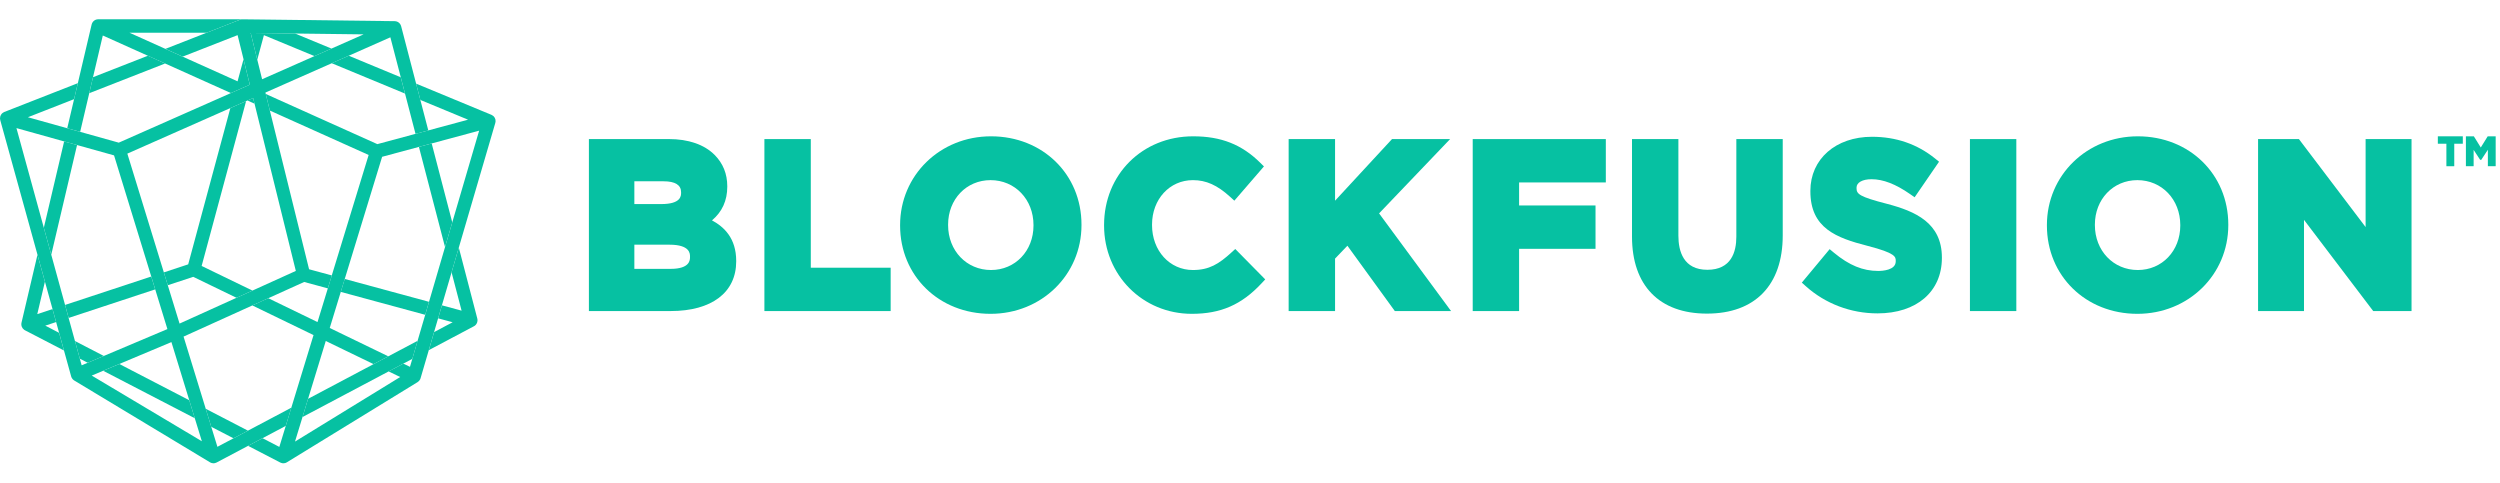 <svg width="259" height="50" viewBox="0 0 259 50" fill="none" xmlns="http://www.w3.org/2000/svg">
<mask id="mask0_55_599" style="mask-type:alpha" maskUnits="userSpaceOnUse" x="0" y="0" width="257" height="50">
<rect width="257" height="50" fill="#C4C4C4"/>
</mask>
<g mask="url(#mask0_55_599)">
</g>
<g clip-path="url(#clip0_55_599)">
<path d="M245.077 14.409V23.525L238.167 14.409H233.936V32.227H238.694V22.777L245.866 32.227H249.835V14.409H245.077Z" fill="#06C1A2"/>
<path d="M208.891 14.409H204.085V32.227H208.891V14.409Z" fill="#06C1A2"/>
<path d="M179.885 24.532C179.885 26.091 179.364 27.95 176.883 27.95C174.403 27.95 173.881 26.027 173.881 24.413V14.409H169.075V24.508C169.075 29.58 171.904 32.49 176.836 32.49C181.828 32.49 184.691 29.538 184.691 24.391V14.409H179.885V24.532Z" fill="#06C1A2"/>
<path d="M152.573 32.227H157.379V25.778H165.296V21.286H157.379V18.901H166.363V14.409H152.573V32.227Z" fill="#06C1A2"/>
<path d="M150.231 14.409H144.213L138.312 20.792V14.409H133.504V32.227H138.312V26.79L139.591 25.456L144.505 32.227H150.33L142.873 22.106L150.231 14.409Z" fill="#06C1A2"/>
<path d="M83.998 14.409H79.192V32.227H92.272V27.735H83.998V14.409Z" fill="#06C1A2"/>
<path d="M73.761 22.831C74.814 21.947 75.346 20.778 75.346 19.343V19.295C75.346 18.015 74.905 16.925 74.039 16.053C72.966 14.976 71.324 14.407 69.292 14.407H61.01V32.225H69.482C73.734 32.225 76.271 30.301 76.271 27.076V27.028C76.269 24.686 75.02 23.505 73.761 22.831ZM70.561 19.962C70.561 20.285 70.561 21.142 68.507 21.142H65.719V18.782H68.745C69.95 18.782 70.561 19.164 70.561 19.914V19.962ZM65.719 25.35H69.362C71.485 25.35 71.485 26.276 71.485 26.578V26.626C71.485 26.931 71.485 27.854 69.478 27.854H65.719V25.35Z" fill="#06C1A2"/>
<path d="M195.482 21.115C192.595 20.372 192.337 20.094 192.337 19.486V19.439C192.337 18.909 192.948 18.567 193.894 18.567C195.087 18.567 196.392 19.07 197.879 20.105L198.355 20.438L200.885 16.754L200.466 16.415C198.616 14.924 196.422 14.17 193.941 14.17C190.182 14.17 187.555 16.473 187.555 19.771V19.819C187.555 23.641 190.243 24.642 193.489 25.474C196.398 26.222 196.398 26.614 196.398 27.03V27.078C196.398 27.998 195.008 28.069 194.582 28.069C192.987 28.069 191.572 27.486 189.995 26.18L189.551 25.812L186.668 29.28L187.085 29.654C189.109 31.467 191.746 32.466 194.51 32.466C198.563 32.466 201.18 30.211 201.18 26.722V26.674C201.178 23.097 198.442 21.889 195.482 21.115Z" fill="#06C1A2"/>
<path d="M253.533 14.803H252.647V14.21H255.06V14.803H254.174V17.134H253.533V14.803Z" fill="#06C1A2"/>
<path d="M252.56 14.89H253.446V17.221H254.261V14.89H255.147V14.122H252.56V14.89Z" fill="#06C1A2"/>
<path d="M257.727 14.122L257.009 15.28L256.291 14.122H255.467V17.221H256.268V15.527L256.92 16.523L256.962 16.56H257.057L257.743 15.515V17.221H258.552V14.122H257.727Z" fill="#06C1A2"/>
<path d="M255.554 14.21H256.244L257.009 15.446L257.775 14.21H258.465V17.134H257.828V15.225L257.009 16.475H256.993L256.182 15.239V17.136H255.554V14.21V14.21Z" fill="#06C1A2"/>
<path d="M221.48 14.122C216.198 14.122 212.06 18.161 212.06 23.316V23.364C212.06 28.579 216.089 32.512 221.432 32.512C226.714 32.512 230.852 28.473 230.852 23.318V23.27C230.852 18.055 226.821 14.122 221.48 14.122ZM217.03 23.27C217.03 20.643 218.922 18.662 221.43 18.662C223.966 18.662 225.877 20.663 225.877 23.318V23.366C225.877 25.993 223.986 27.974 221.478 27.974C218.942 27.974 217.03 25.973 217.03 23.318V23.27Z" fill="#06C1A2"/>
<path d="M127.56 26.172C126.281 27.341 125.268 27.974 123.586 27.974C121.173 27.974 119.351 25.973 119.351 23.318V23.27C119.351 20.643 121.171 18.662 123.586 18.662C124.958 18.662 126.11 19.18 127.441 20.392L127.879 20.79L130.944 17.241L130.558 16.859C128.644 14.966 126.501 14.122 123.612 14.122C118.35 14.122 114.382 18.075 114.382 23.316V23.364C114.382 28.493 118.374 32.512 123.471 32.512C126.473 32.512 128.634 31.567 130.697 29.353L131.077 28.945L127.974 25.796L127.56 26.172Z" fill="#06C1A2"/>
<path d="M102.67 14.122C97.388 14.122 93.25 18.161 93.25 23.316V23.364C93.25 28.579 97.279 32.512 102.622 32.512C107.904 32.512 112.042 28.473 112.042 23.318V23.27C112.042 18.055 108.013 14.122 102.67 14.122ZM98.223 23.27C98.223 20.643 100.114 18.662 102.622 18.662C105.158 18.662 107.07 20.663 107.07 23.318V23.366C107.07 25.993 105.178 27.974 102.67 27.974C100.134 27.974 98.223 25.973 98.223 23.318V23.27V23.27Z" fill="#06C1A2"/>
<path d="M15.319 5.774L9.634 7.999L9.246 9.655L17.107 6.578L15.319 5.774Z" fill="#06C1A2"/>
<path d="M44.051 32.614L44.444 31.268L35.714 28.899L35.303 30.241L44.051 32.614Z" fill="#06C1A2"/>
<path d="M46.105 25.599L46.855 23.037L44.723 14.86L43.399 15.217L46.105 25.599Z" fill="#06C1A2"/>
<path d="M47.821 32.184L45.784 31.632L45.39 32.978L46.893 33.386L44.973 34.403L44.426 36.274L49.101 33.798C49.137 33.78 49.171 33.758 49.2 33.734C49.2 33.734 49.2 33.734 49.203 33.732C49.26 33.688 49.308 33.635 49.347 33.575C49.349 33.571 49.353 33.567 49.355 33.563C49.397 33.499 49.427 33.43 49.446 33.358C49.446 33.356 49.448 33.354 49.448 33.352C49.448 33.35 49.448 33.35 49.448 33.348C49.458 33.306 49.466 33.263 49.468 33.219C49.47 33.203 49.468 33.189 49.468 33.175C49.468 33.147 49.468 33.119 49.464 33.091C49.462 33.073 49.458 33.056 49.454 33.038C49.452 33.022 49.45 33.008 49.446 32.992L47.533 25.651L46.783 28.213L47.821 32.184Z" fill="#06C1A2"/>
<path d="M40.224 36.917L38.698 37.725L31.915 41.318L31.338 43.205L40.258 38.481L41.783 37.671L42.715 37.18L43.262 35.309L40.224 36.917Z" fill="#06C1A2"/>
<path d="M43.549 10.354L43.109 8.664L41.559 2.717C41.557 2.707 41.551 2.699 41.549 2.689C41.539 2.659 41.529 2.629 41.515 2.601C41.509 2.587 41.503 2.573 41.495 2.559C41.477 2.527 41.46 2.498 41.438 2.47C41.432 2.462 41.428 2.454 41.42 2.446C41.392 2.412 41.361 2.38 41.325 2.35C41.317 2.344 41.307 2.338 41.299 2.33C41.271 2.311 41.243 2.291 41.212 2.275C41.206 2.271 41.202 2.267 41.194 2.265C41.186 2.261 41.178 2.261 41.172 2.257C41.142 2.243 41.113 2.233 41.081 2.223C41.067 2.219 41.055 2.215 41.041 2.211C41.004 2.203 40.966 2.197 40.926 2.195C40.92 2.195 40.914 2.193 40.908 2.193C40.906 2.193 40.906 2.193 40.904 2.193L27.057 2.022L25.096 2C25.09 2 25.084 2.002 25.078 2.002C25.05 2.002 25.022 2.006 24.995 2.01C24.983 2.012 24.971 2.014 24.959 2.016C24.945 2.018 24.933 2.018 24.919 2.022C24.905 2.026 24.892 2.032 24.878 2.038C24.866 2.042 24.854 2.042 24.844 2.048L21.402 3.393L17.135 5.063L18.923 5.867L24.614 3.64L25.231 6.136L25.883 8.774L23.922 9.641L12.305 14.779L8.304 13.66L6.965 13.286L2.889 12.146L7.675 10.272L8.064 8.616L0.44 11.602C0.424 11.608 0.414 11.62 0.398 11.626C0.361 11.644 0.325 11.664 0.291 11.69C0.269 11.706 0.248 11.722 0.228 11.741C0.216 11.751 0.204 11.759 0.192 11.769C0.174 11.789 0.162 11.813 0.147 11.833C0.131 11.855 0.115 11.875 0.101 11.897C0.077 11.938 0.059 11.982 0.043 12.026C0.037 12.044 0.028 12.062 0.024 12.082C0.006 12.148 -0.002 12.215 -0 12.285C-0 12.287 -0 12.289 -0 12.291C-0 12.305 0.006 12.317 0.008 12.329C0.012 12.372 0.016 12.418 0.03 12.462L3.884 26.391L4.655 29.178L5.443 32.022L5.815 33.366L6.123 34.477L6.628 36.308L7.378 39.017C7.382 39.033 7.39 39.047 7.396 39.061C7.4 39.073 7.402 39.083 7.405 39.095C7.407 39.099 7.411 39.102 7.413 39.106C7.439 39.162 7.469 39.212 7.507 39.258C7.515 39.268 7.522 39.276 7.53 39.286C7.566 39.325 7.606 39.361 7.649 39.391C7.655 39.395 7.659 39.401 7.665 39.403C7.667 39.405 7.669 39.407 7.671 39.407L21.757 47.895C21.767 47.901 21.781 47.904 21.791 47.91C21.81 47.922 21.83 47.936 21.852 47.944C21.87 47.952 21.888 47.954 21.905 47.96C21.921 47.966 21.935 47.97 21.951 47.974C22.005 47.988 22.06 47.998 22.116 47.998C22.183 47.998 22.248 47.984 22.312 47.964C22.33 47.958 22.348 47.95 22.366 47.944C22.387 47.936 22.409 47.93 22.431 47.92L25.698 46.191L27.195 45.398L29.605 44.123L30.182 42.236L25.687 44.616L24.19 45.408L22.524 46.29L21.888 44.216L21.315 42.351L19.017 34.871L26.141 31.644L27.792 30.896L31.512 29.212L33.965 29.877L34.375 28.535L32.02 27.896L27.957 11.455L27.533 9.737L27.497 9.59L34.367 6.552L36.128 5.774L40.442 3.865L41.521 8.007L41.961 9.697L43.048 13.869L44.372 13.513L43.549 10.354ZM8.46 37.847L8.27 37.158L7.766 35.329L7.108 32.938L6.741 31.593L5.31 26.389L4.54 23.595L1.703 13.27L6.644 14.652L7.982 15.026L11.815 16.097L15.672 28.647L16.08 29.978L17.343 34.093L10.754 36.877L9.087 37.582L8.46 37.847ZM19.608 41.465L20.18 43.33L20.914 45.715L9.503 38.91L10.691 38.41L12.362 37.707L17.759 35.44L19.608 41.465ZM30.648 28.067L26.153 30.104L24.501 30.852L18.602 33.523L17.383 29.55L16.974 28.219L13.193 15.915L23.864 11.196L25.498 10.473L25.637 10.412L26.224 10.153L26.369 10.74L30.648 28.067ZM34.34 5.033L32.579 5.812L27.154 8.21L26.654 6.184L25.97 3.415L30.568 3.473L37.669 3.561L34.34 5.033Z" fill="#06C1A2"/>
<path d="M21.888 44.216L24.19 45.408L25.687 44.616L21.315 42.351L21.888 44.216Z" fill="#06C1A2"/>
<path d="M12.361 37.709L10.689 38.412L20.181 43.331L19.608 41.465L12.361 37.709Z" fill="#06C1A2"/>
<path d="M7.768 35.331L8.27 37.158L9.087 37.582L10.755 36.877L7.768 35.331Z" fill="#06C1A2"/>
<path d="M6.741 31.592L7.11 32.938L16.078 29.98L15.67 28.648L6.741 31.592Z" fill="#06C1A2"/>
<path d="M4.691 33.736L5.813 33.366L5.441 32.022L3.862 32.544L4.654 29.178L3.882 26.391L2.227 33.431C2.221 33.453 2.221 33.475 2.217 33.499C2.215 33.513 2.211 33.527 2.211 33.543C2.207 33.585 2.209 33.627 2.213 33.668C2.213 33.676 2.217 33.684 2.217 33.692C2.223 33.728 2.229 33.762 2.239 33.796C2.241 33.8 2.241 33.806 2.243 33.81C2.244 33.814 2.248 33.818 2.248 33.824C2.27 33.887 2.3 33.945 2.34 34.001C2.346 34.009 2.352 34.015 2.358 34.023C2.397 34.072 2.441 34.118 2.494 34.158C2.5 34.162 2.506 34.166 2.512 34.17C2.536 34.186 2.558 34.202 2.584 34.216L6.626 36.312L6.121 34.48L4.691 33.736Z" fill="#06C1A2"/>
<path d="M6.644 14.651L4.541 23.595L5.31 26.389L7.983 15.026L6.644 14.651Z" fill="#06C1A2"/>
<path d="M26.222 10.153L25.635 10.412L26.367 10.74L26.222 10.153Z" fill="#06C1A2"/>
<path d="M16.974 28.219L17.383 29.55L20.02 28.681L24.503 30.852L26.153 30.104L20.89 27.554L25.497 10.474L23.865 11.196L19.497 27.387L16.974 28.219Z" fill="#06C1A2"/>
<path d="M41.959 9.695L41.519 8.007L36.124 5.772L34.365 6.55L41.959 9.695Z" fill="#06C1A2"/>
<path d="M32.579 5.812L34.34 5.033L30.569 3.473L25.971 3.415L26.654 6.184L27.341 3.642L32.579 5.812Z" fill="#06C1A2"/>
<path d="M25.229 6.136L24.612 8.425L18.922 5.868L17.133 5.063L13.417 3.393H21.402L24.844 2.046C24.856 2.042 24.868 2.04 24.878 2.036C24.892 2.032 24.906 2.024 24.919 2.02C24.933 2.016 24.945 2.016 24.959 2.014C24.971 2.012 24.983 2.01 24.995 2.008C25.023 2.004 25.05 2 25.078 2C25.084 2 25.09 1.998 25.096 1.998H10.17C10.168 1.998 10.166 1.998 10.162 1.998C10.152 1.998 10.142 2 10.132 2C10.094 2.002 10.059 2.006 10.023 2.014C10.009 2.018 9.995 2.022 9.981 2.026C9.948 2.036 9.916 2.046 9.886 2.06C9.878 2.064 9.87 2.066 9.862 2.068C9.858 2.07 9.854 2.074 9.85 2.076C9.769 2.119 9.696 2.177 9.638 2.249C9.63 2.259 9.622 2.271 9.614 2.281C9.595 2.309 9.577 2.336 9.561 2.366C9.555 2.378 9.547 2.392 9.541 2.404C9.525 2.438 9.513 2.474 9.503 2.512C9.501 2.52 9.497 2.526 9.495 2.531L8.066 8.61L7.677 10.267L6.965 13.286L8.304 13.66L9.246 9.657L9.634 8.001L10.651 3.678L15.319 5.776L17.107 6.578L23.92 9.641L25.881 8.774L25.229 6.136Z" fill="#06C1A2"/>
<path d="M51.342 12.571C51.344 12.504 51.34 12.436 51.324 12.37C51.322 12.362 51.318 12.354 51.314 12.347C51.298 12.291 51.276 12.237 51.247 12.187C51.235 12.167 51.219 12.149 51.205 12.13C51.187 12.104 51.171 12.076 51.148 12.054C51.14 12.046 51.13 12.04 51.12 12.032C51.1 12.014 51.08 12 51.058 11.984C51.023 11.958 50.989 11.936 50.949 11.918C50.937 11.912 50.928 11.903 50.914 11.897L43.108 8.664L43.548 10.354L48.491 12.4L44.37 13.511L43.046 13.867L39.092 14.932L27.531 9.735L27.957 11.455L38.192 16.055L34.373 28.535L33.963 29.877L32.894 33.366L27.791 30.894L26.139 31.642L32.482 34.714L30.182 42.233L29.605 44.12L28.939 46.3L27.196 45.396L25.699 46.189L29.04 47.92C29.061 47.93 29.083 47.936 29.105 47.944C29.123 47.952 29.141 47.958 29.159 47.964C29.224 47.984 29.29 47.998 29.357 47.998C29.413 47.998 29.468 47.988 29.523 47.976C29.539 47.972 29.555 47.966 29.571 47.962C29.589 47.956 29.609 47.952 29.627 47.944C29.646 47.936 29.664 47.922 29.684 47.912C29.696 47.906 29.708 47.904 29.718 47.896L43.268 39.584C43.268 39.584 43.27 39.584 43.27 39.582L43.272 39.58C43.32 39.55 43.361 39.513 43.401 39.473C43.411 39.463 43.421 39.453 43.431 39.441C43.468 39.397 43.502 39.349 43.528 39.296C43.528 39.294 43.53 39.292 43.532 39.292C43.538 39.278 43.542 39.266 43.546 39.252C43.556 39.23 43.566 39.208 43.571 39.184L44.424 36.27L44.971 34.399L45.388 32.976L45.782 31.63L46.783 28.211L47.533 25.649L51.314 12.735C51.324 12.701 51.326 12.665 51.33 12.631C51.332 12.615 51.34 12.599 51.34 12.583C51.344 12.581 51.342 12.577 51.342 12.571ZM46.855 23.037L46.105 25.599L44.446 31.268L44.051 32.614L43.262 35.307L42.715 37.178L42.473 38.004L41.785 37.669L40.258 38.477L41.46 39.059L30.561 45.747L31.34 43.203L31.917 41.316L33.749 35.327L38.7 37.723L40.227 36.915L34.161 33.979L35.305 30.241L35.716 28.899L39.588 16.244L43.401 15.217L44.725 14.86L49.639 13.537L46.855 23.037Z" fill="#06C1A2"/>
</g>
<defs>
<clipPath id="clip0_55_599">
<rect width="258.552" height="46" fill="white" transform="translate(0 2)"/>
</clipPath>
</defs>
</svg>
